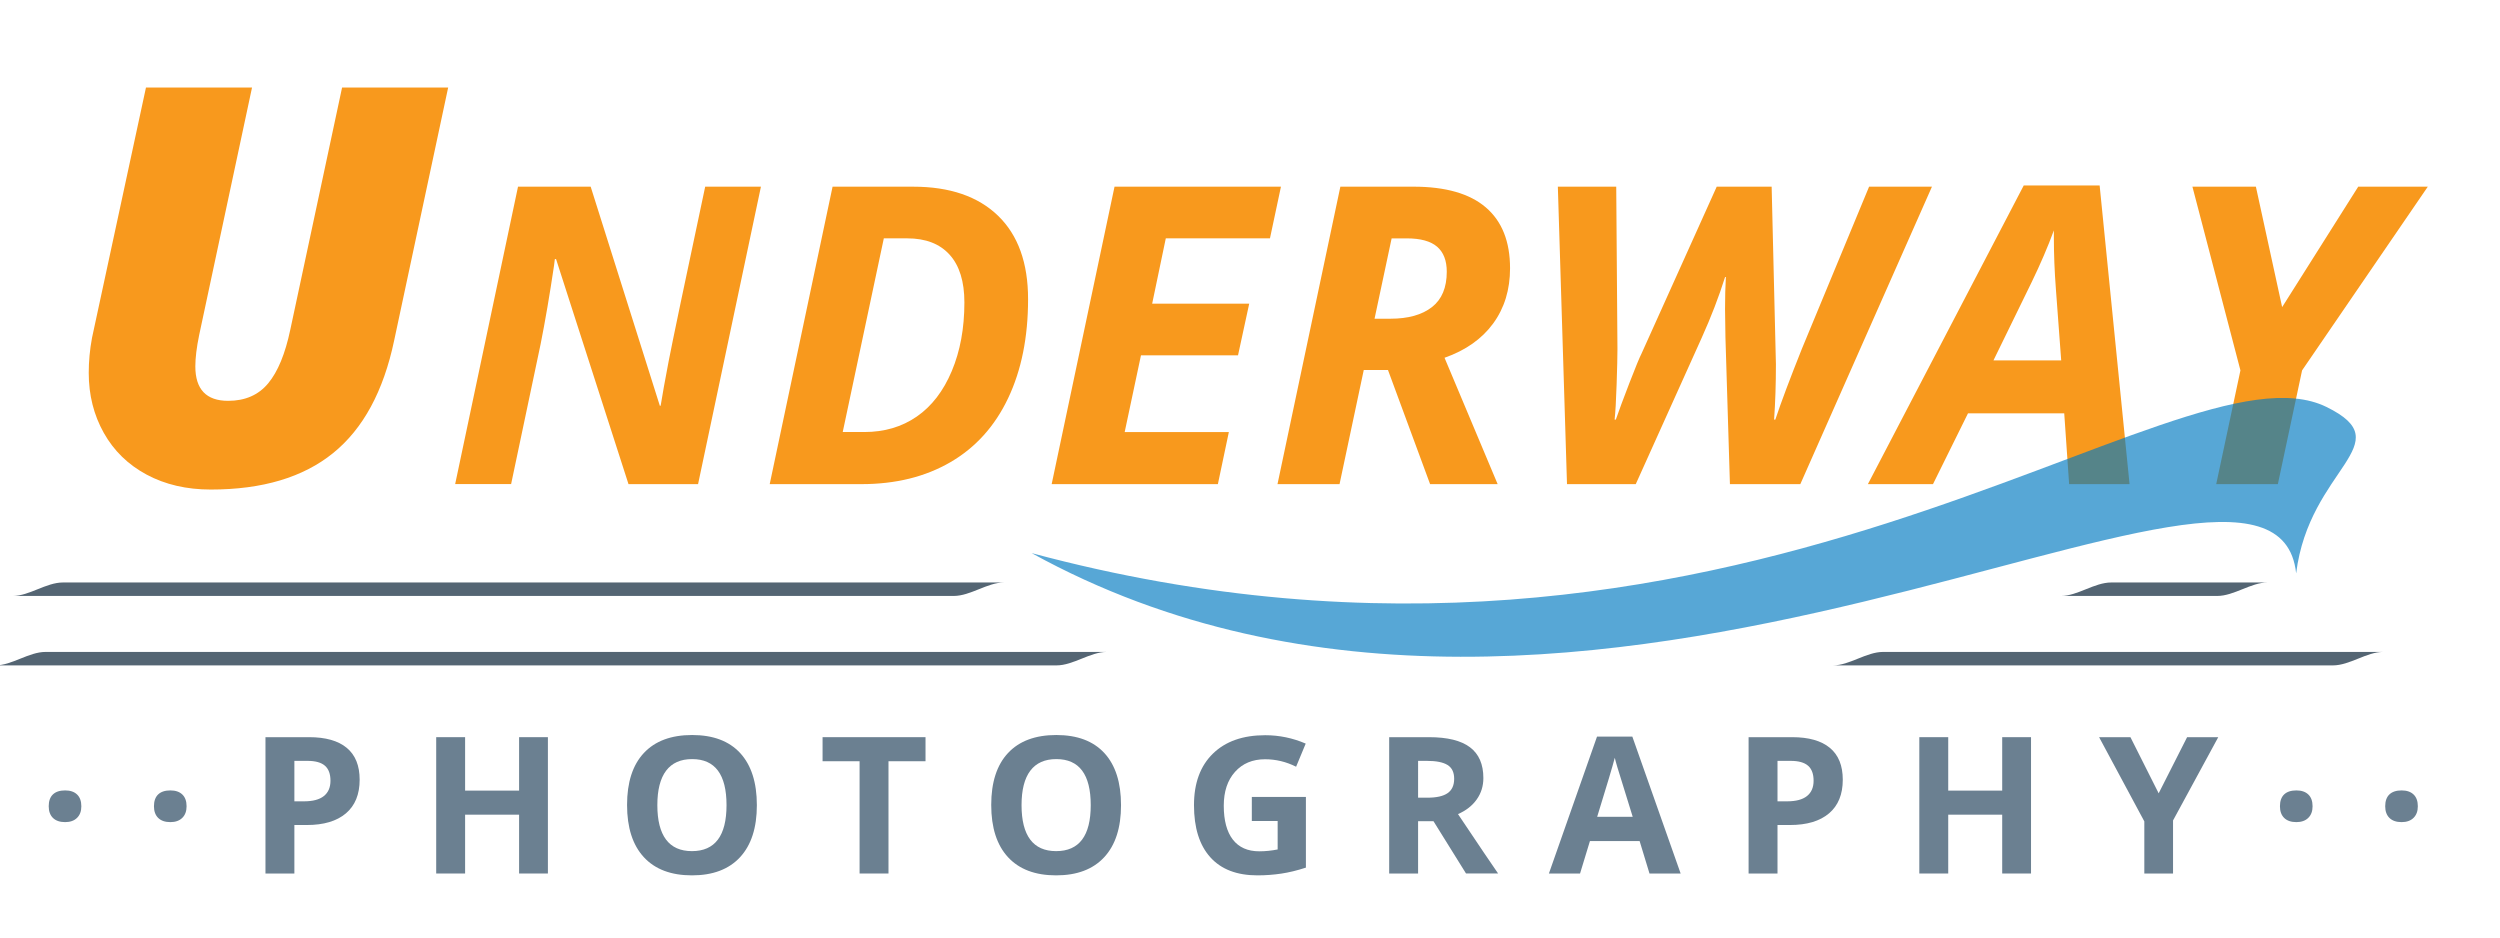 <?xml version="1.0" encoding="utf-8"?>
<!-- Generator: Adobe Illustrator 18.1.1, SVG Export Plug-In . SVG Version: 6.00 Build 0)  -->
<!DOCTYPE svg PUBLIC "-//W3C//DTD SVG 1.1//EN" "http://www.w3.org/Graphics/SVG/1.1/DTD/svg11.dtd">
<svg version="1.1" id="Layer_Logos_on_White" xmlns="http://www.w3.org/2000/svg" xmlns:xlink="http://www.w3.org/1999/xlink"
	 x="0px" y="0px" viewBox="0 0 144 54" style="enable-background:new 0 0 144 54;" xml:space="preserve">
<style type="text/css">
	.st0{fill:none;stroke:#CBCACA;stroke-width:2;stroke-linecap:round;stroke-linejoin:round;stroke-miterlimit:22.926;}
	.st1{fill:none;stroke:#58595B;stroke-width:1;stroke-linecap:round;stroke-linejoin:round;stroke-miterlimit:22.926;}
	.st2{fill:none;stroke:#000000;stroke-width:0.154;stroke-miterlimit:22.926;}
	.st3{fill:none;stroke:#000000;stroke-width:0.216;stroke-miterlimit:22.926;}
	.st4{fill-rule:evenodd;clip-rule:evenodd;fill:#FFFFFF;stroke:#000000;stroke-width:0.216;stroke-miterlimit:22.926;}
	.st5{fill-rule:evenodd;clip-rule:evenodd;fill:none;stroke:#000000;stroke-width:0.213;stroke-miterlimit:22.926;}
	.st6{fill-rule:evenodd;clip-rule:evenodd;fill:#FFFFFF;stroke:#000000;stroke-width:0.214;stroke-miterlimit:22.926;}
	
		.st7{fill-rule:evenodd;clip-rule:evenodd;fill:#FFFFFF;stroke:#5E5F5F;stroke-width:0.25;stroke-linecap:round;stroke-linejoin:round;stroke-miterlimit:22.926;}
	.st8{fill-rule:evenodd;clip-rule:evenodd;fill:none;stroke:#000000;stroke-width:0.217;stroke-miterlimit:22.926;}
	.st9{opacity:0.66;}
	.st10{fill:#00446A;}
	.st11{fill:#194F45;}
	.st12{fill:#546573;}
	.st13{fill:#0065A4;}
	.st14{fill:#0079C1;}
	.st15{fill:#6B8091;}
	.st16{fill:#D1D3D4;}
	.st17{fill:#F8991D;}
	.st18{opacity:0.66;fill-rule:evenodd;clip-rule:evenodd;fill:#0079C1;}
	.st19{fill:#3D4B57;}
</style>
<g id="UP-Logo-Port-Med_1_">
	<g>
		<path class="st17" d="M25.814,5.042l-3.109,14.562c-0.614,2.927-1.786,5.091-3.516,6.492
			c-1.729,1.401-4.078,2.102-7.047,2.102c-1.396,0-2.628-0.287-3.695-0.859
			s-1.891-1.375-2.469-2.406S5.111,22.75,5.111,21.479c0-0.667,0.062-1.338,0.188-2.016
			l3.109-14.422h6.109l-3.047,14.266c-0.146,0.708-0.219,1.308-0.219,1.797
			c0,1.323,0.63,1.984,1.891,1.984c0.979,0,1.747-0.336,2.305-1.008
			s0.981-1.7,1.273-3.086l2.984-13.953H25.814z"/>
		<path class="st17" d="M40.209,27.885h-4.008l-4.172-12.961h-0.07l-0.047,0.375
			c-0.25,1.688-0.508,3.195-0.773,4.523l-1.699,8.062h-3.223l3.621-17.133h4.184
			l3.984,12.621h0.047c0.094-0.594,0.246-1.441,0.457-2.543s0.914-4.461,2.109-10.078
			h3.211L40.209,27.885z"/>
		<path class="st17" d="M59.217,17.233c0,2.188-0.383,4.088-1.148,5.701
			s-1.873,2.842-3.322,3.686s-3.158,1.266-5.127,1.266h-5.285l3.621-17.133h4.641
			c2.109,0,3.74,0.559,4.893,1.676S59.217,15.147,59.217,17.233z M49.783,24.885
			c1.156,0,2.164-0.297,3.023-0.891s1.531-1.467,2.016-2.619s0.727-2.471,0.727-3.955
			c0-1.203-0.283-2.119-0.85-2.748s-1.381-0.943-2.443-0.943h-1.348l-2.367,11.156
			H49.783z"/>
		<path class="st17" d="M70.15,27.885h-9.574l3.621-17.133h9.586l-0.633,2.977h-6
			l-0.785,3.762h5.59l-0.645,2.977h-5.59l-0.938,4.418h6L70.15,27.885z"/>
		<path class="st17" d="M78.553,21.311l-1.395,6.574h-3.574l3.621-17.133h4.207
			c1.852,0,3.242,0.398,4.172,1.195s1.395,1.965,1.395,3.504
			c0,1.234-0.324,2.295-0.973,3.182s-1.582,1.545-2.801,1.975l3.059,7.277h-3.891
			l-2.426-6.574H78.553z M79.174,18.358h0.914c1.023,0,1.82-0.223,2.391-0.668
			s0.855-1.125,0.855-2.039c0-0.641-0.186-1.121-0.557-1.441
			s-0.955-0.48-1.752-0.48h-0.867L79.174,18.358z"/>
		<path class="st17" d="M99.365,15.956c-0.359,1.141-0.809,2.309-1.348,3.504l-3.797,8.426
			h-3.961l-0.527-17.133h3.363l0.07,9.352c0,0.406-0.016,1.082-0.047,2.027
			s-0.07,1.625-0.117,2.039h0.07c0.172-0.5,0.434-1.205,0.785-2.115
			s0.586-1.479,0.703-1.705l4.324-9.598h3.164l0.246,10.23
			c0,1.141-0.035,2.203-0.105,3.188h0.07c0.336-1.008,0.848-2.371,1.535-4.09
			l3.867-9.328h3.621l-7.582,17.133h-4.055l-0.258-8.449l-0.023-1.629
			c0-0.688,0.016-1.305,0.047-1.852H99.365z"/>
		<path class="st17" d="M118.9,23.807h-5.543l-2.016,4.078h-3.75l8.977-17.203h4.371
			l1.723,17.203h-3.48L118.9,23.807z M118.725,20.76l-0.305-4.102
			c-0.078-1.023-0.117-2.012-0.117-2.965v-0.422
			c-0.344,0.938-0.77,1.93-1.277,2.977l-2.203,4.512H118.725z"/>
		<path class="st17" d="M131.451,17.69l4.383-6.938h4.008l-7.242,10.582l-1.395,6.551h-3.551
			l1.395-6.551l-2.766-10.582h3.656L131.451,17.69z"/>
	</g>
	<g>
		<path class="st15" d="M2.806,46.441c0-0.301,0.081-0.528,0.242-0.682
			s0.396-0.231,0.703-0.231c0.298,0,0.527,0.079,0.69,0.236
			s0.244,0.383,0.244,0.677c0,0.283-0.082,0.506-0.247,0.668
			c-0.164,0.163-0.394,0.245-0.688,0.245c-0.301,0-0.533-0.08-0.698-0.239
			C2.889,46.956,2.806,46.731,2.806,46.441z"/>
		<path class="st15" d="M8.868,46.441c0-0.301,0.081-0.528,0.242-0.682
			s0.396-0.231,0.703-0.231c0.298,0,0.527,0.079,0.69,0.236
			s0.244,0.383,0.244,0.677c0,0.283-0.082,0.506-0.247,0.668
			c-0.164,0.163-0.394,0.245-0.688,0.245c-0.301,0-0.533-0.08-0.698-0.239
			C8.951,46.956,8.868,46.731,8.868,46.441z"/>
		<path class="st15" d="M20.716,44.911c0,0.845-0.264,1.491-0.792,1.939
			s-1.279,0.671-2.253,0.671h-0.715v2.793h-1.665v-7.853h2.509
			c0.952,0,1.677,0.205,2.172,0.615C20.468,43.486,20.716,44.098,20.716,44.911z
			 M16.956,46.157h0.548c0.513,0,0.896-0.101,1.149-0.304
			c0.255-0.202,0.382-0.497,0.382-0.883c0-0.39-0.106-0.679-0.32-0.865
			c-0.213-0.186-0.547-0.279-1.001-0.279h-0.758V46.157z"/>
		<path class="st15" d="M31.559,50.314h-1.659v-3.389h-3.11v3.389h-1.665v-7.853h1.665
			v3.078h3.11v-3.078h1.659V50.314z"/>
		<path class="st15" d="M43.595,46.377c0,1.3-0.322,2.299-0.967,2.997
			s-1.568,1.047-2.771,1.047s-2.127-0.349-2.771-1.047s-0.967-1.701-0.967-3.008
			s0.323-2.305,0.969-2.995c0.646-0.689,1.573-1.034,2.78-1.034
			c1.206,0,2.129,0.347,2.769,1.042C43.274,44.075,43.595,45.074,43.595,46.377z
			 M37.863,46.377c0,0.877,0.167,1.538,0.5,1.982s0.83,0.666,1.493,0.666
			c1.328,0,1.992-0.883,1.992-2.648c0-1.769-0.66-2.653-1.981-2.653
			c-0.663,0-1.162,0.223-1.499,0.668C38.032,44.838,37.863,45.5,37.863,46.377z"/>
		<path class="st15" d="M51.177,50.314h-1.665V43.847h-2.132v-1.386h5.93v1.386h-2.133
			V50.314z"/>
		<path class="st15" d="M64.571,46.377c0,1.3-0.322,2.299-0.967,2.997
			s-1.568,1.047-2.771,1.047s-2.127-0.349-2.771-1.047s-0.967-1.701-0.967-3.008
			s0.323-2.305,0.97-2.995c0.646-0.689,1.573-1.034,2.779-1.034
			c1.207,0,2.13,0.347,2.77,1.042C64.252,44.075,64.571,45.074,64.571,46.377z
			 M58.841,46.377c0,0.877,0.166,1.538,0.499,1.982s0.831,0.666,1.493,0.666
			c1.329,0,1.993-0.883,1.993-2.648c0-1.769-0.661-2.653-1.982-2.653
			c-0.662,0-1.162,0.223-1.498,0.668C59.009,44.838,58.841,45.5,58.841,46.377z"/>
		<path class="st15" d="M72.105,45.904h3.115v4.071c-0.505,0.165-0.979,0.28-1.426,0.346
			c-0.445,0.066-0.901,0.1-1.367,0.1c-1.185,0-2.09-0.348-2.715-1.045
			c-0.625-0.696-0.938-1.696-0.938-3c0-1.268,0.363-2.256,1.088-2.965
			c0.726-0.709,1.73-1.063,3.016-1.063c0.806,0,1.583,0.161,2.331,0.483
			l-0.553,1.332c-0.573-0.287-1.169-0.43-1.789-0.43
			c-0.72,0-1.296,0.242-1.729,0.725c-0.433,0.483-0.649,1.133-0.649,1.95
			c0,0.852,0.175,1.503,0.523,1.953c0.35,0.449,0.856,0.674,1.522,0.674
			c0.348,0,0.7-0.036,1.059-0.107v-1.638h-1.488V45.904z"/>
		<path class="st15" d="M81.682,47.301v3.013h-1.665v-7.853h2.288
			c1.066,0,1.856,0.194,2.368,0.583c0.513,0.388,0.769,0.978,0.769,1.77
			c0,0.462-0.127,0.873-0.382,1.232c-0.254,0.36-0.614,0.642-1.079,0.846
			c1.182,1.765,1.951,2.906,2.31,3.421h-1.848l-1.875-3.013H81.682z M81.682,45.947
			H82.219c0.526,0,0.915-0.088,1.165-0.263c0.251-0.175,0.376-0.451,0.376-0.827
			c0-0.373-0.128-0.637-0.384-0.795s-0.652-0.236-1.189-0.236h-0.505V45.947z"/>
		<path class="st15" d="M95.011,50.314l-0.569-1.869h-2.862l-0.569,1.869h-1.794
			l2.771-7.885h2.035l2.782,7.885H95.011z M94.044,47.048
			c-0.526-1.694-0.822-2.651-0.889-2.874s-0.113-0.397-0.143-0.526
			c-0.118,0.458-0.456,1.592-1.015,3.4H94.044z"/>
		<path class="st15" d="M106.144,44.911c0,0.845-0.264,1.491-0.792,1.939
			s-1.279,0.671-2.253,0.671h-0.715v2.793H100.719v-7.853h2.509
			c0.952,0,1.677,0.205,2.172,0.615C105.896,43.486,106.144,44.098,106.144,44.911z
			 M102.384,46.157h0.548c0.513,0,0.896-0.101,1.149-0.304
			c0.255-0.202,0.382-0.497,0.382-0.883c0-0.39-0.106-0.679-0.32-0.865
			c-0.213-0.186-0.547-0.279-1.001-0.279h-0.758V46.157z"/>
		<path class="st15" d="M116.987,50.314h-1.66v-3.389h-3.109v3.389h-1.665v-7.853h1.665
			v3.078h3.109v-3.078h1.66V50.314z"/>
		<path class="st15" d="M124.339,45.695l1.638-3.233h1.794l-2.604,4.796v3.056h-1.654
			v-3.002l-2.605-4.85h1.805L124.339,45.695z"/>
		<path class="st15" d="M131.325,46.441c0-0.301,0.081-0.528,0.242-0.682
			s0.396-0.231,0.703-0.231c0.298,0,0.527,0.079,0.69,0.236
			s0.244,0.383,0.244,0.677c0,0.283-0.082,0.506-0.247,0.668
			c-0.164,0.163-0.394,0.245-0.688,0.245c-0.301,0-0.533-0.08-0.698-0.239
			C131.408,46.956,131.325,46.731,131.325,46.441z"/>
		<path class="st15" d="M137.388,46.441c0-0.301,0.081-0.528,0.242-0.682
			s0.396-0.231,0.703-0.231c0.298,0,0.527,0.079,0.69,0.236
			s0.244,0.383,0.244,0.677c0,0.283-0.082,0.506-0.247,0.668
			c-0.164,0.163-0.394,0.245-0.688,0.245c-0.301,0-0.533-0.08-0.698-0.239
			C137.471,46.956,137.388,46.731,137.388,46.441z"/>
	</g>
	<path class="st18" d="M59.425,31.86c31.982,17.636,71.583-10.583,72.833,1.167
		c0.75-6.083,6.104-7.45,1.744-9.588C125.342,19.194,99.991,42.747,59.425,31.86z"/>
	<g>
		<g>
			<path class="st12" d="M0.729,34.327c18.067,0,36.135,0,54.202,0
				c0.971,0,1.938-0.776,2.898-0.776c-18.067,0-36.135,0-54.202,0
				C2.656,33.55,1.688,34.327,0.729,34.327L0.729,34.327z"/>
		</g>
	</g>
	<g>
		<g>
			<path class="st12" d="M-0.271,38.327c20.375,0,40.749,0,61.124,0
				c0.971,0,1.938-0.776,2.898-0.776c-20.375,0-40.749,0-61.124,0
				C1.656,37.55,0.688,38.327-0.271,38.327L-0.271,38.327z"/>
		</g>
	</g>
	<g>
		<g>
			<path class="st12" d="M105.574,38.327c9.6,0,19.2,0,28.8,0
				c0.971,0,1.938-0.776,2.898-0.776c-9.6,0-19.2,0-28.8,0
				C107.5,37.55,106.533,38.327,105.574,38.327L105.574,38.327z"/>
		</g>
	</g>
	<g>
		<g>
			<path class="st12" d="M118.71,34.327c3,0,6,0,9,0c0.971,0,1.938-0.776,2.898-0.776c-3,0-6,0-9,0
				C120.636,33.55,119.669,34.327,118.71,34.327L118.71,34.327z"/>
		</g>
	</g>
</g>
</svg>
